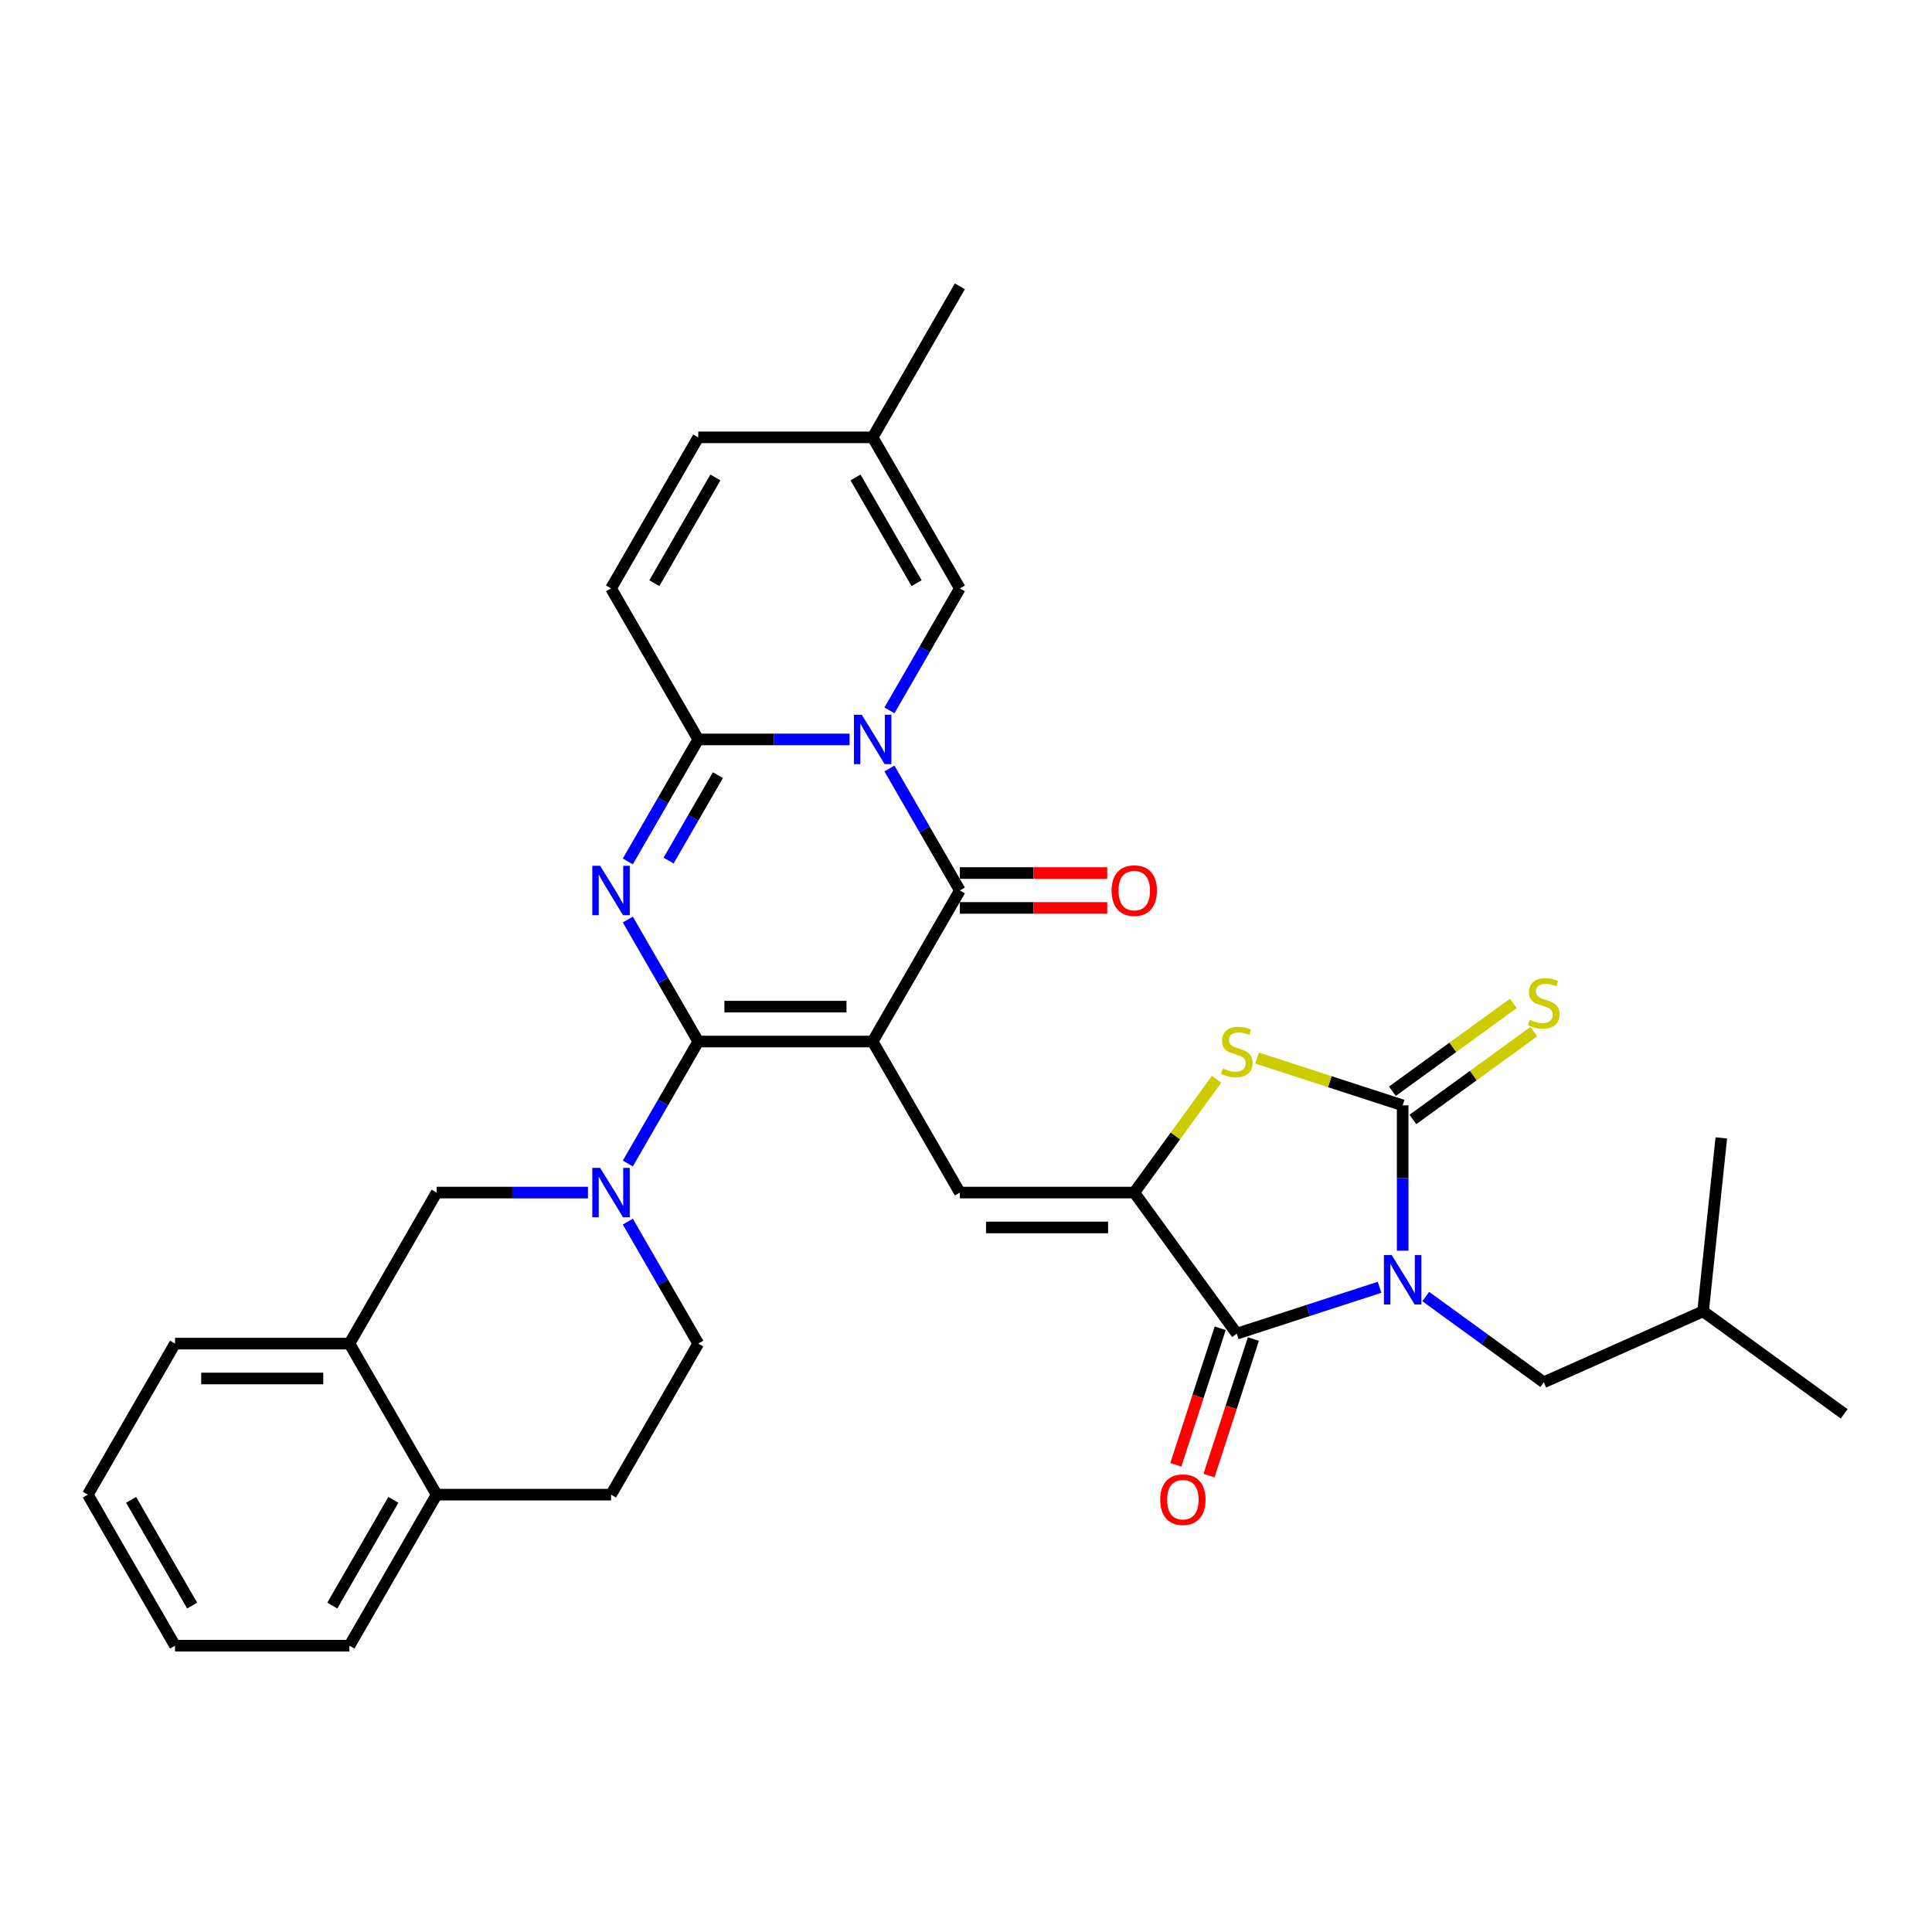 <?xml version='1.0' encoding='iso-8859-1'?>
<svg version='1.1' baseProfile='full'
              xmlns='http://www.w3.org/2000/svg'
                      xmlns:rdkit='http://www.rdkit.org/xml'
                      xmlns:xlink='http://www.w3.org/1999/xlink'
                  xml:space='preserve'
width='1000px' height='1000px' viewBox='0 0 1000 1000'>
<!-- END OF HEADER -->
<rect style='opacity:1.0;fill:#FFFFFF;stroke:none' width='1000' height='1000' x='0' y='0'> </rect>
<path class='bond-0' d='M 451.685,539.09 L 361.411,539.09' style='fill:none;fill-rule:evenodd;stroke:#000000;stroke-width:6px;stroke-linecap:butt;stroke-linejoin:miter;stroke-opacity:1' />
<path class='bond-0' d='M 438.144,521.035 L 374.952,521.035' style='fill:none;fill-rule:evenodd;stroke:#000000;stroke-width:6px;stroke-linecap:butt;stroke-linejoin:miter;stroke-opacity:1' />
<path class='bond-4' d='M 451.685,539.09 L 496.821,460.91' style='fill:none;fill-rule:evenodd;stroke:#000000;stroke-width:6px;stroke-linecap:butt;stroke-linejoin:miter;stroke-opacity:1' />
<path class='bond-9' d='M 451.685,539.09 L 496.821,617.269' style='fill:none;fill-rule:evenodd;stroke:#000000;stroke-width:6px;stroke-linecap:butt;stroke-linejoin:miter;stroke-opacity:1' />
<path class='bond-3' d='M 361.411,539.09 L 343.185,507.52' style='fill:none;fill-rule:evenodd;stroke:#000000;stroke-width:6px;stroke-linecap:butt;stroke-linejoin:miter;stroke-opacity:1' />
<path class='bond-3' d='M 343.185,507.52 L 324.958,475.95' style='fill:none;fill-rule:evenodd;stroke:#0000FF;stroke-width:6px;stroke-linecap:butt;stroke-linejoin:miter;stroke-opacity:1' />
<path class='bond-10' d='M 361.411,539.09 L 343.185,570.659' style='fill:none;fill-rule:evenodd;stroke:#000000;stroke-width:6px;stroke-linecap:butt;stroke-linejoin:miter;stroke-opacity:1' />
<path class='bond-10' d='M 343.185,570.659 L 324.958,602.229' style='fill:none;fill-rule:evenodd;stroke:#0000FF;stroke-width:6px;stroke-linecap:butt;stroke-linejoin:miter;stroke-opacity:1' />
<path class='bond-1' d='M 714.059,666.289 L 677.108,678.295' style='fill:none;fill-rule:evenodd;stroke:#0000FF;stroke-width:6px;stroke-linecap:butt;stroke-linejoin:miter;stroke-opacity:1' />
<path class='bond-1' d='M 677.108,678.295 L 640.156,690.301' style='fill:none;fill-rule:evenodd;stroke:#000000;stroke-width:6px;stroke-linecap:butt;stroke-linejoin:miter;stroke-opacity:1' />
<path class='bond-15' d='M 737.963,671.089 L 768.504,693.278' style='fill:none;fill-rule:evenodd;stroke:#0000FF;stroke-width:6px;stroke-linecap:butt;stroke-linejoin:miter;stroke-opacity:1' />
<path class='bond-15' d='M 768.504,693.278 L 799.044,715.467' style='fill:none;fill-rule:evenodd;stroke:#000000;stroke-width:6px;stroke-linecap:butt;stroke-linejoin:miter;stroke-opacity:1' />
<path class='bond-34' d='M 726.011,647.366 L 726.011,609.749' style='fill:none;fill-rule:evenodd;stroke:#0000FF;stroke-width:6px;stroke-linecap:butt;stroke-linejoin:miter;stroke-opacity:1' />
<path class='bond-34' d='M 726.011,609.749 L 726.011,572.132' style='fill:none;fill-rule:evenodd;stroke:#000000;stroke-width:6px;stroke-linecap:butt;stroke-linejoin:miter;stroke-opacity:1' />
<path class='bond-2' d='M 460.368,397.771 L 478.595,429.341' style='fill:none;fill-rule:evenodd;stroke:#0000FF;stroke-width:6px;stroke-linecap:butt;stroke-linejoin:miter;stroke-opacity:1' />
<path class='bond-2' d='M 478.595,429.341 L 496.821,460.91' style='fill:none;fill-rule:evenodd;stroke:#000000;stroke-width:6px;stroke-linecap:butt;stroke-linejoin:miter;stroke-opacity:1' />
<path class='bond-6' d='M 439.733,382.731 L 400.572,382.731' style='fill:none;fill-rule:evenodd;stroke:#0000FF;stroke-width:6px;stroke-linecap:butt;stroke-linejoin:miter;stroke-opacity:1' />
<path class='bond-6' d='M 400.572,382.731 L 361.411,382.731' style='fill:none;fill-rule:evenodd;stroke:#000000;stroke-width:6px;stroke-linecap:butt;stroke-linejoin:miter;stroke-opacity:1' />
<path class='bond-12' d='M 460.368,367.692 L 478.595,336.122' style='fill:none;fill-rule:evenodd;stroke:#0000FF;stroke-width:6px;stroke-linecap:butt;stroke-linejoin:miter;stroke-opacity:1' />
<path class='bond-12' d='M 478.595,336.122 L 496.821,304.552' style='fill:none;fill-rule:evenodd;stroke:#000000;stroke-width:6px;stroke-linecap:butt;stroke-linejoin:miter;stroke-opacity:1' />
<path class='bond-33' d='M 324.958,445.871 L 343.185,414.301' style='fill:none;fill-rule:evenodd;stroke:#0000FF;stroke-width:6px;stroke-linecap:butt;stroke-linejoin:miter;stroke-opacity:1' />
<path class='bond-33' d='M 343.185,414.301 L 361.411,382.731' style='fill:none;fill-rule:evenodd;stroke:#000000;stroke-width:6px;stroke-linecap:butt;stroke-linejoin:miter;stroke-opacity:1' />
<path class='bond-33' d='M 346.062,445.427 L 358.82,423.329' style='fill:none;fill-rule:evenodd;stroke:#0000FF;stroke-width:6px;stroke-linecap:butt;stroke-linejoin:miter;stroke-opacity:1' />
<path class='bond-33' d='M 358.82,423.329 L 371.579,401.23' style='fill:none;fill-rule:evenodd;stroke:#000000;stroke-width:6px;stroke-linecap:butt;stroke-linejoin:miter;stroke-opacity:1' />
<path class='bond-20' d='M 496.821,469.938 L 534.962,469.938' style='fill:none;fill-rule:evenodd;stroke:#000000;stroke-width:6px;stroke-linecap:butt;stroke-linejoin:miter;stroke-opacity:1' />
<path class='bond-20' d='M 534.962,469.938 L 573.102,469.938' style='fill:none;fill-rule:evenodd;stroke:#FF0000;stroke-width:6px;stroke-linecap:butt;stroke-linejoin:miter;stroke-opacity:1' />
<path class='bond-20' d='M 496.821,451.883 L 534.962,451.883' style='fill:none;fill-rule:evenodd;stroke:#000000;stroke-width:6px;stroke-linecap:butt;stroke-linejoin:miter;stroke-opacity:1' />
<path class='bond-20' d='M 534.962,451.883 L 573.102,451.883' style='fill:none;fill-rule:evenodd;stroke:#FF0000;stroke-width:6px;stroke-linecap:butt;stroke-linejoin:miter;stroke-opacity:1' />
<path class='bond-5' d='M 726.011,572.132 L 688.311,559.882' style='fill:none;fill-rule:evenodd;stroke:#000000;stroke-width:6px;stroke-linecap:butt;stroke-linejoin:miter;stroke-opacity:1' />
<path class='bond-5' d='M 688.311,559.882 L 650.61,547.632' style='fill:none;fill-rule:evenodd;stroke:#CCCC00;stroke-width:6px;stroke-linecap:butt;stroke-linejoin:miter;stroke-opacity:1' />
<path class='bond-16' d='M 731.317,579.435 L 762.607,556.702' style='fill:none;fill-rule:evenodd;stroke:#000000;stroke-width:6px;stroke-linecap:butt;stroke-linejoin:miter;stroke-opacity:1' />
<path class='bond-16' d='M 762.607,556.702 L 793.896,533.969' style='fill:none;fill-rule:evenodd;stroke:#CCCC00;stroke-width:6px;stroke-linecap:butt;stroke-linejoin:miter;stroke-opacity:1' />
<path class='bond-16' d='M 720.705,564.829 L 751.995,542.095' style='fill:none;fill-rule:evenodd;stroke:#000000;stroke-width:6px;stroke-linecap:butt;stroke-linejoin:miter;stroke-opacity:1' />
<path class='bond-16' d='M 751.995,542.095 L 783.284,519.362' style='fill:none;fill-rule:evenodd;stroke:#CCCC00;stroke-width:6px;stroke-linecap:butt;stroke-linejoin:miter;stroke-opacity:1' />
<path class='bond-13' d='M 361.411,382.731 L 316.275,304.552' style='fill:none;fill-rule:evenodd;stroke:#000000;stroke-width:6px;stroke-linecap:butt;stroke-linejoin:miter;stroke-opacity:1' />
<path class='bond-7' d='M 587.095,617.269 L 496.821,617.269' style='fill:none;fill-rule:evenodd;stroke:#000000;stroke-width:6px;stroke-linecap:butt;stroke-linejoin:miter;stroke-opacity:1' />
<path class='bond-7' d='M 573.554,635.323 L 510.362,635.323' style='fill:none;fill-rule:evenodd;stroke:#000000;stroke-width:6px;stroke-linecap:butt;stroke-linejoin:miter;stroke-opacity:1' />
<path class='bond-8' d='M 587.095,617.269 L 640.156,690.301' style='fill:none;fill-rule:evenodd;stroke:#000000;stroke-width:6px;stroke-linecap:butt;stroke-linejoin:miter;stroke-opacity:1' />
<path class='bond-11' d='M 587.095,617.269 L 608.399,587.946' style='fill:none;fill-rule:evenodd;stroke:#000000;stroke-width:6px;stroke-linecap:butt;stroke-linejoin:miter;stroke-opacity:1' />
<path class='bond-11' d='M 608.399,587.946 L 629.702,558.624' style='fill:none;fill-rule:evenodd;stroke:#CCCC00;stroke-width:6px;stroke-linecap:butt;stroke-linejoin:miter;stroke-opacity:1' />
<path class='bond-22' d='M 631.571,687.512 L 620.089,722.847' style='fill:none;fill-rule:evenodd;stroke:#000000;stroke-width:6px;stroke-linecap:butt;stroke-linejoin:miter;stroke-opacity:1' />
<path class='bond-22' d='M 620.089,722.847 L 608.608,758.183' style='fill:none;fill-rule:evenodd;stroke:#FF0000;stroke-width:6px;stroke-linecap:butt;stroke-linejoin:miter;stroke-opacity:1' />
<path class='bond-22' d='M 648.742,693.091 L 637.26,728.426' style='fill:none;fill-rule:evenodd;stroke:#000000;stroke-width:6px;stroke-linecap:butt;stroke-linejoin:miter;stroke-opacity:1' />
<path class='bond-22' d='M 637.26,728.426 L 625.779,763.762' style='fill:none;fill-rule:evenodd;stroke:#FF0000;stroke-width:6px;stroke-linecap:butt;stroke-linejoin:miter;stroke-opacity:1' />
<path class='bond-14' d='M 304.322,617.269 L 265.162,617.269' style='fill:none;fill-rule:evenodd;stroke:#0000FF;stroke-width:6px;stroke-linecap:butt;stroke-linejoin:miter;stroke-opacity:1' />
<path class='bond-14' d='M 265.162,617.269 L 226.001,617.269' style='fill:none;fill-rule:evenodd;stroke:#000000;stroke-width:6px;stroke-linecap:butt;stroke-linejoin:miter;stroke-opacity:1' />
<path class='bond-21' d='M 324.958,632.308 L 343.185,663.878' style='fill:none;fill-rule:evenodd;stroke:#0000FF;stroke-width:6px;stroke-linecap:butt;stroke-linejoin:miter;stroke-opacity:1' />
<path class='bond-21' d='M 343.185,663.878 L 361.411,695.448' style='fill:none;fill-rule:evenodd;stroke:#000000;stroke-width:6px;stroke-linecap:butt;stroke-linejoin:miter;stroke-opacity:1' />
<path class='bond-17' d='M 496.821,304.552 L 451.685,226.373' style='fill:none;fill-rule:evenodd;stroke:#000000;stroke-width:6px;stroke-linecap:butt;stroke-linejoin:miter;stroke-opacity:1' />
<path class='bond-17' d='M 474.415,301.853 L 442.819,247.128' style='fill:none;fill-rule:evenodd;stroke:#000000;stroke-width:6px;stroke-linecap:butt;stroke-linejoin:miter;stroke-opacity:1' />
<path class='bond-35' d='M 316.275,304.552 L 361.411,226.373' style='fill:none;fill-rule:evenodd;stroke:#000000;stroke-width:6px;stroke-linecap:butt;stroke-linejoin:miter;stroke-opacity:1' />
<path class='bond-35' d='M 338.681,301.853 L 370.277,247.128' style='fill:none;fill-rule:evenodd;stroke:#000000;stroke-width:6px;stroke-linecap:butt;stroke-linejoin:miter;stroke-opacity:1' />
<path class='bond-19' d='M 226.001,617.269 L 180.865,695.448' style='fill:none;fill-rule:evenodd;stroke:#000000;stroke-width:6px;stroke-linecap:butt;stroke-linejoin:miter;stroke-opacity:1' />
<path class='bond-25' d='M 799.044,715.467 L 881.513,678.749' style='fill:none;fill-rule:evenodd;stroke:#000000;stroke-width:6px;stroke-linecap:butt;stroke-linejoin:miter;stroke-opacity:1' />
<path class='bond-18' d='M 451.685,226.373 L 361.411,226.373' style='fill:none;fill-rule:evenodd;stroke:#000000;stroke-width:6px;stroke-linecap:butt;stroke-linejoin:miter;stroke-opacity:1' />
<path class='bond-27' d='M 451.685,226.373 L 496.821,148.194' style='fill:none;fill-rule:evenodd;stroke:#000000;stroke-width:6px;stroke-linecap:butt;stroke-linejoin:miter;stroke-opacity:1' />
<path class='bond-26' d='M 180.865,695.448 L 90.591,695.448' style='fill:none;fill-rule:evenodd;stroke:#000000;stroke-width:6px;stroke-linecap:butt;stroke-linejoin:miter;stroke-opacity:1' />
<path class='bond-26' d='M 167.324,713.502 L 104.132,713.502' style='fill:none;fill-rule:evenodd;stroke:#000000;stroke-width:6px;stroke-linecap:butt;stroke-linejoin:miter;stroke-opacity:1' />
<path class='bond-36' d='M 180.865,695.448 L 226.001,773.627' style='fill:none;fill-rule:evenodd;stroke:#000000;stroke-width:6px;stroke-linecap:butt;stroke-linejoin:miter;stroke-opacity:1' />
<path class='bond-24' d='M 361.411,695.448 L 316.275,773.627' style='fill:none;fill-rule:evenodd;stroke:#000000;stroke-width:6px;stroke-linecap:butt;stroke-linejoin:miter;stroke-opacity:1' />
<path class='bond-23' d='M 226.001,773.627 L 316.275,773.627' style='fill:none;fill-rule:evenodd;stroke:#000000;stroke-width:6px;stroke-linecap:butt;stroke-linejoin:miter;stroke-opacity:1' />
<path class='bond-28' d='M 226.001,773.627 L 180.865,851.806' style='fill:none;fill-rule:evenodd;stroke:#000000;stroke-width:6px;stroke-linecap:butt;stroke-linejoin:miter;stroke-opacity:1' />
<path class='bond-28' d='M 203.595,776.326 L 171.999,831.051' style='fill:none;fill-rule:evenodd;stroke:#000000;stroke-width:6px;stroke-linecap:butt;stroke-linejoin:miter;stroke-opacity:1' />
<path class='bond-29' d='M 881.513,678.749 L 954.545,731.81' style='fill:none;fill-rule:evenodd;stroke:#000000;stroke-width:6px;stroke-linecap:butt;stroke-linejoin:miter;stroke-opacity:1' />
<path class='bond-30' d='M 881.513,678.749 L 890.949,588.97' style='fill:none;fill-rule:evenodd;stroke:#000000;stroke-width:6px;stroke-linecap:butt;stroke-linejoin:miter;stroke-opacity:1' />
<path class='bond-31' d='M 90.591,695.448 L 45.455,773.627' style='fill:none;fill-rule:evenodd;stroke:#000000;stroke-width:6px;stroke-linecap:butt;stroke-linejoin:miter;stroke-opacity:1' />
<path class='bond-32' d='M 180.865,851.806 L 90.591,851.806' style='fill:none;fill-rule:evenodd;stroke:#000000;stroke-width:6px;stroke-linecap:butt;stroke-linejoin:miter;stroke-opacity:1' />
<path class='bond-37' d='M 45.455,773.627 L 90.591,851.806' style='fill:none;fill-rule:evenodd;stroke:#000000;stroke-width:6px;stroke-linecap:butt;stroke-linejoin:miter;stroke-opacity:1' />
<path class='bond-37' d='M 67.861,776.326 L 99.457,831.051' style='fill:none;fill-rule:evenodd;stroke:#000000;stroke-width:6px;stroke-linecap:butt;stroke-linejoin:miter;stroke-opacity:1' />
<path  class='atom-2' d='M 720.36 649.623
L 728.737 663.164
Q 729.568 664.5, 730.904 666.919
Q 732.24 669.338, 732.312 669.483
L 732.312 649.623
L 735.707 649.623
L 735.707 675.188
L 732.204 675.188
L 723.213 660.383
Q 722.166 658.65, 721.046 656.664
Q 719.963 654.678, 719.638 654.064
L 719.638 675.188
L 716.316 675.188
L 716.316 649.623
L 720.36 649.623
' fill='#0000FF'/>
<path  class='atom-3' d='M 446.034 369.949
L 454.411 383.49
Q 455.242 384.826, 456.578 387.245
Q 457.914 389.664, 457.986 389.809
L 457.986 369.949
L 461.38 369.949
L 461.38 395.514
L 457.877 395.514
L 448.886 380.709
Q 447.839 378.976, 446.72 376.99
Q 445.636 375.004, 445.311 374.39
L 445.311 395.514
L 441.989 395.514
L 441.989 369.949
L 446.034 369.949
' fill='#0000FF'/>
<path  class='atom-4' d='M 310.624 448.128
L 319.001 461.669
Q 319.831 463.005, 321.167 465.424
Q 322.504 467.843, 322.576 467.988
L 322.576 448.128
L 325.97 448.128
L 325.97 473.693
L 322.467 473.693
L 313.476 458.888
Q 312.429 457.155, 311.31 455.169
Q 310.226 453.183, 309.901 452.569
L 309.901 473.693
L 306.579 473.693
L 306.579 448.128
L 310.624 448.128
' fill='#0000FF'/>
<path  class='atom-11' d='M 310.624 604.486
L 319.001 618.027
Q 319.831 619.363, 321.167 621.782
Q 322.504 624.202, 322.576 624.346
L 322.576 604.486
L 325.97 604.486
L 325.97 630.051
L 322.467 630.051
L 313.476 615.246
Q 312.429 613.513, 311.31 611.527
Q 310.226 609.541, 309.901 608.927
L 309.901 630.051
L 306.579 630.051
L 306.579 604.486
L 310.624 604.486
' fill='#0000FF'/>
<path  class='atom-12' d='M 632.934 553.01
Q 633.223 553.119, 634.415 553.624
Q 635.606 554.13, 636.906 554.455
Q 638.242 554.744, 639.542 554.744
Q 641.962 554.744, 643.37 553.588
Q 644.778 552.397, 644.778 550.338
Q 644.778 548.93, 644.056 548.063
Q 643.37 547.197, 642.287 546.727
Q 641.203 546.258, 639.398 545.716
Q 637.123 545.03, 635.751 544.38
Q 634.415 543.73, 633.44 542.358
Q 632.501 540.986, 632.501 538.675
Q 632.501 535.461, 634.668 533.475
Q 636.87 531.489, 641.203 531.489
Q 644.164 531.489, 647.522 532.898
L 646.692 535.678
Q 643.623 534.414, 641.312 534.414
Q 638.82 534.414, 637.448 535.461
Q 636.076 536.472, 636.112 538.242
Q 636.112 539.614, 636.798 540.444
Q 637.52 541.275, 638.531 541.744
Q 639.578 542.214, 641.312 542.755
Q 643.623 543.478, 644.995 544.2
Q 646.367 544.922, 647.342 546.402
Q 648.353 547.847, 648.353 550.338
Q 648.353 553.877, 645.97 555.791
Q 643.623 557.669, 639.687 557.669
Q 637.412 557.669, 635.679 557.163
Q 633.981 556.694, 631.959 555.863
L 632.934 553.01
' fill='#CCCC00'/>
<path  class='atom-17' d='M 791.822 527.845
Q 792.111 527.953, 793.303 528.459
Q 794.494 528.964, 795.794 529.289
Q 797.13 529.578, 798.43 529.578
Q 800.849 529.578, 802.258 528.423
Q 803.666 527.231, 803.666 525.173
Q 803.666 523.765, 802.944 522.898
Q 802.258 522.031, 801.174 521.562
Q 800.091 521.093, 798.286 520.551
Q 796.011 519.865, 794.639 519.215
Q 793.303 518.565, 792.328 517.193
Q 791.389 515.821, 791.389 513.51
Q 791.389 510.296, 793.555 508.31
Q 795.758 506.324, 800.091 506.324
Q 803.052 506.324, 806.41 507.732
L 805.58 510.513
Q 802.51 509.249, 800.199 509.249
Q 797.708 509.249, 796.336 510.296
Q 794.964 511.307, 795 513.076
Q 795 514.449, 795.686 515.279
Q 796.408 516.11, 797.419 516.579
Q 798.466 517.048, 800.199 517.59
Q 802.51 518.312, 803.883 519.034
Q 805.255 519.757, 806.23 521.237
Q 807.241 522.681, 807.241 525.173
Q 807.241 528.712, 804.858 530.625
Q 802.51 532.503, 798.575 532.503
Q 796.3 532.503, 794.566 531.998
Q 792.869 531.528, 790.847 530.698
L 791.822 527.845
' fill='#CCCC00'/>
<path  class='atom-21' d='M 575.359 460.983
Q 575.359 454.844, 578.392 451.414
Q 581.426 447.983, 587.095 447.983
Q 592.764 447.983, 595.797 451.414
Q 598.83 454.844, 598.83 460.983
Q 598.83 467.194, 595.761 470.732
Q 592.692 474.235, 587.095 474.235
Q 581.462 474.235, 578.392 470.732
Q 575.359 467.23, 575.359 460.983
M 587.095 471.346
Q 590.995 471.346, 593.089 468.746
Q 595.219 466.11, 595.219 460.983
Q 595.219 455.964, 593.089 453.436
Q 590.995 450.872, 587.095 450.872
Q 583.195 450.872, 581.065 453.4
Q 578.97 455.927, 578.97 460.983
Q 578.97 466.146, 581.065 468.746
Q 583.195 471.346, 587.095 471.346
' fill='#FF0000'/>
<path  class='atom-23' d='M 600.525 776.229
Q 600.525 770.09, 603.558 766.66
Q 606.591 763.229, 612.26 763.229
Q 617.929 763.229, 620.962 766.66
Q 623.996 770.09, 623.996 776.229
Q 623.996 782.439, 620.926 785.978
Q 617.857 789.481, 612.26 789.481
Q 606.627 789.481, 603.558 785.978
Q 600.525 782.475, 600.525 776.229
M 612.26 786.592
Q 616.16 786.592, 618.254 783.992
Q 620.385 781.356, 620.385 776.229
Q 620.385 771.209, 618.254 768.682
Q 616.16 766.118, 612.26 766.118
Q 608.36 766.118, 606.23 768.646
Q 604.136 771.173, 604.136 776.229
Q 604.136 781.392, 606.23 783.992
Q 608.36 786.592, 612.26 786.592
' fill='#FF0000'/>
</svg>
